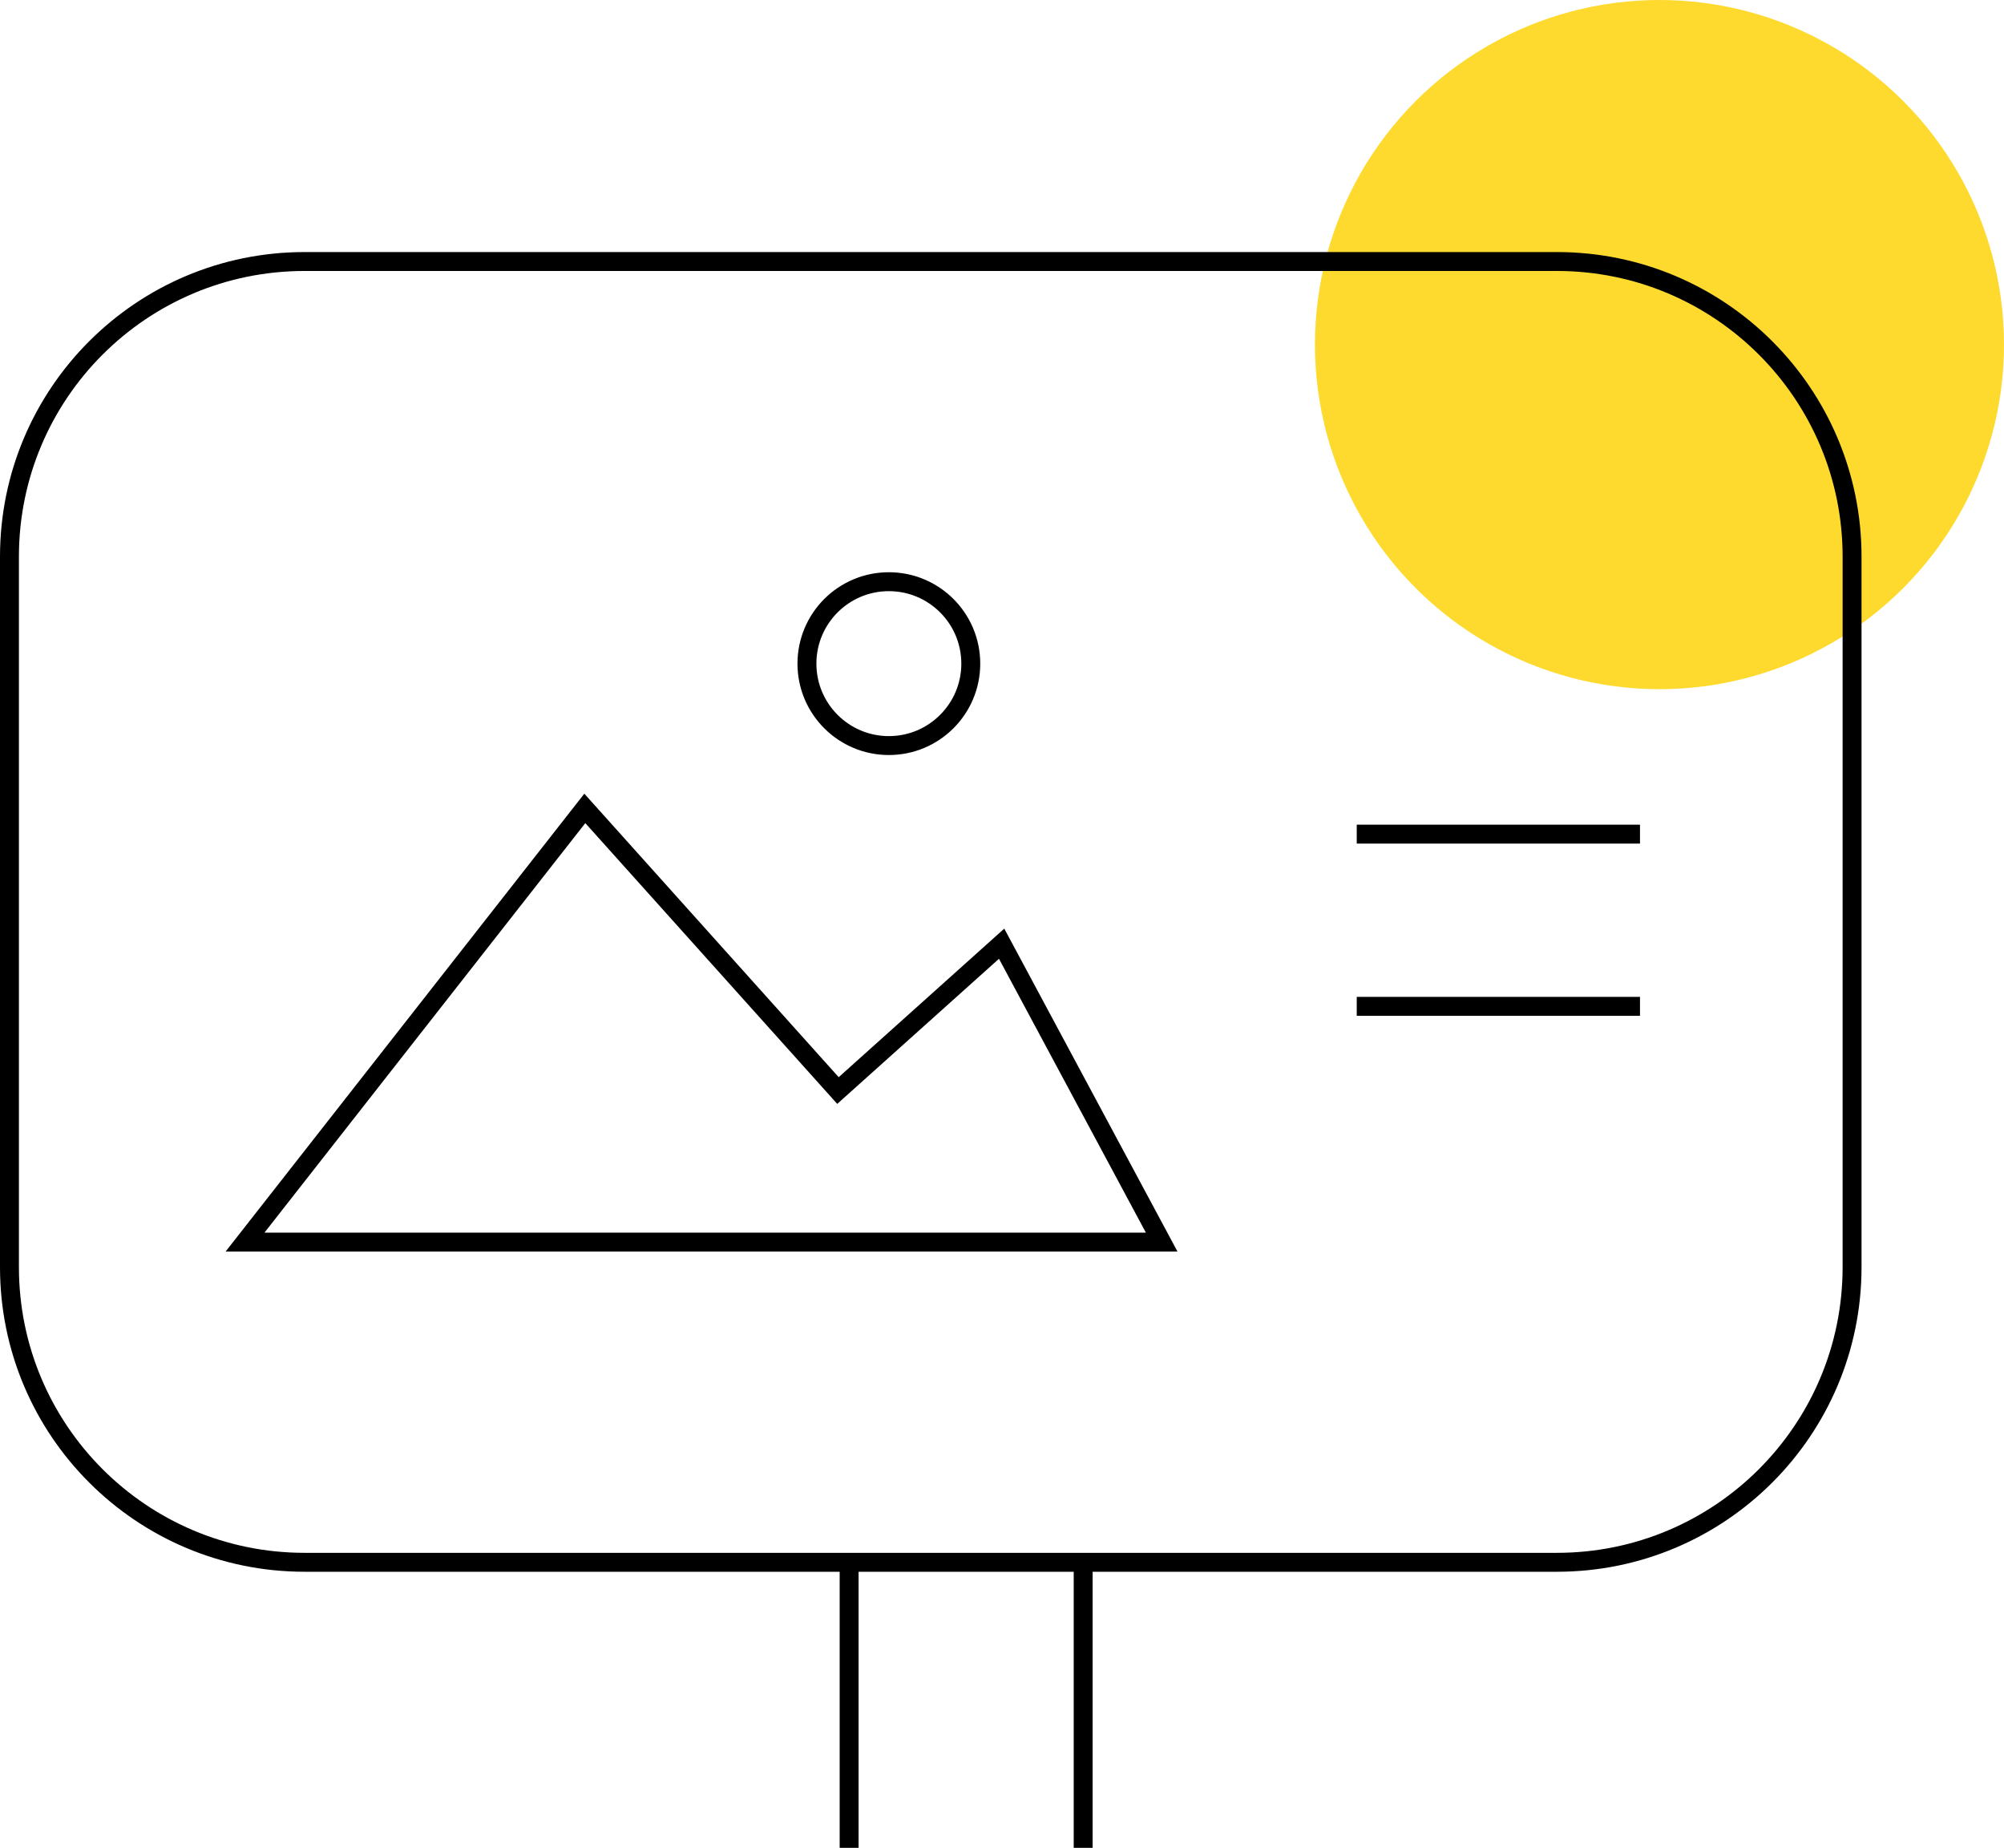 <?xml version="1.0" encoding="UTF-8"?>
<!-- Generator: Adobe Illustrator 28.2.0, SVG Export Plug-In . SVG Version: 6.00 Build 0)  -->
<svg xmlns="http://www.w3.org/2000/svg" xmlns:xlink="http://www.w3.org/1999/xlink" version="1.1" id="Layer_1" x="0px" y="0px" viewBox="0 0 105.92 97.65" style="enable-background:new 0 0 105.92 97.65;" xml:space="preserve">
<style type="text/css">
	.st0{fill:#FEDA2F;}
	.st1{fill:none;stroke:#000000;stroke-miterlimit:10;}
</style>
<g>
	<circle class="st0" cx="87.71" cy="18.21" r="18.21"></circle>
	<g>
		<path class="st1" d="M0.5,31.74v-2.32c0-8.62,6.98-15.6,15.6-15.6h66.19c8.62,0,15.6,6.99,15.6,15.6v37.54    c0,8.62-6.99,15.6-15.6,15.6H16.1c-8.62,0-15.6-6.98-15.6-15.6V64.8V31.74z"></path>
		<line class="st1" x1="44.88" y1="82.56" x2="44.88" y2="97.65"></line>
		<line class="st1" x1="57.25" y1="82.56" x2="57.25" y2="97.65"></line>
		<g>
			<g>
				<line class="st1" x1="71.71" y1="44.08" x2="86.68" y2="44.08"></line>
				<line class="st1" x1="71.71" y1="53.18" x2="86.68" y2="53.18"></line>
			</g>
			<g>
				<polygon class="st1" points="61.4,65.64 12.95,65.64 30.91,42.72 44.29,57.63 52.94,49.87     "></polygon>
				<circle class="st1" cx="46.98" cy="35.07" r="4.33"></circle>
			</g>
		</g>
	</g>
</g>
<g>
	<g>
		<circle class="st0" cx="34.85" cy="190.47" r="18.21"></circle>
		<circle class="st1" cx="52.6" cy="191.76" r="28.15"></circle>
		<polyline class="st1" points="47.89,200.14 38.17,190.41 47.89,180.68   "></polyline>
		<polyline class="st1" points="59.95,180.68 69.68,190.41 59.95,200.14   "></polyline>
		<line class="st1" x1="24.45" y1="234.32" x2="84.11" y2="234.32"></line>
		<line class="st1" x1="24.45" y1="246.39" x2="84.11" y2="246.39"></line>
	</g>
	<line class="st1" x1="24.45" y1="259.9" x2="55.09" y2="259.9"></line>
</g>
<g>
	<circle class="st0" cx="92.77" cy="-134.74" r="18.21"></circle>
	<g>
		<polyline class="st1" points="0.98,-152.34 13.73,-152.34 30.19,-95.68 86.66,-95.68 100.38,-136.07 18.57,-135.69   "></polyline>
		<g>
			<circle class="st1" cx="33.33" cy="-84.32" r="7.94"></circle>
			<circle class="st1" cx="78.62" cy="-84.32" r="7.94"></circle>
		</g>
	</g>
</g>
<g>
	<circle class="st0" cx="53.3" cy="314.87" r="18.21"></circle>
	<line class="st1" x1="73.48" y1="360.01" x2="99.49" y2="360.01"></line>
	<line class="st1" x1="73.48" y1="367.24" x2="99.49" y2="367.24"></line>
	<polygon class="st1" points="100.06,344.21 31.86,344.21 57.14,311.95 75.97,332.93 88.15,322.01  "></polygon>
	<circle class="st1" cx="78.87" cy="302.07" r="5.2"></circle>
	<path class="st1" d="M56.88,371.78H46.14c-1.4,0-2.54-1.14-2.54-2.54V358.5c0-1.4,1.14-2.54,2.54-2.54h10.74   c1.4,0,2.54,1.14,2.54,2.54v10.74C59.42,370.64,58.28,371.78,56.88,371.78z"></path>
</g>
<g>
	<circle class="st0" cx="104.34" cy="480.75" r="18.21"></circle>
	<path class="st1" d="M101.07,532.48H48.93c-5.48,0-9.93-4.45-9.93-9.93v-39.55c0-5.48,4.45-9.93,9.93-9.93h52.14   c5.48,0,9.93,4.45,9.93,9.93v39.55C111,528.04,106.55,532.48,101.07,532.48z"></path>
	<path class="st1" d="M96.37,495.93H53.94c-1.58,0-2.85-1.28-2.85-2.85v-6.11c0-1.58,1.28-2.85,2.85-2.85h42.43   c1.58,0,2.85,1.28,2.85,2.85v6.11C99.23,494.66,97.95,495.93,96.37,495.93z"></path>
	<circle class="st1" cx="58.58" cy="513.58" r="7.13"></circle>
	<line class="st1" x1="75.16" y1="510.2" x2="99.23" y2="510.2"></line>
	<line class="st1" x1="75.16" y1="516.89" x2="99.23" y2="516.89"></line>
</g>
<g>
	<circle class="st0" cx="61.28" cy="665.3" r="18.21"></circle>
	<path class="st1" d="M108.55,667.29H59.09c-2.53,0-4.57-2.05-4.57-4.57v-34.08c0-2.53,2.05-4.57,4.57-4.57h33.46   c2.53,0,4.57,2.05,4.57,4.57v10.62"></path>
	<polyline class="st1" points="99.99,657.64 109.63,667.29 99.99,676.93  "></polyline>
	<path class="st1" d="M68.15,646.69h49.46c2.53,0,4.57,2.05,4.57,4.57v34.08c0,2.53-2.05,4.57-4.57,4.57H84.15   c-2.53,0-4.57-2.05-4.57-4.57v-10.62"></path>
	<polyline class="st1" points="76.72,656.33 67.07,646.69 76.72,637.04  "></polyline>
</g>
<g>
	<circle class="st0" cx="63.1" cy="791.08" r="18.21"></circle>
	<g>
		<circle class="st1" cx="85.85" cy="790.3" r="19.58"></circle>
		<path class="st1" d="M128.28,826.2l-21-21c3.61-5.18,5.41-11.72,4.41-18.72c-1.64-11.44-10.91-20.59-22.38-22.06    c-17.12-2.19-31.53,12.22-29.33,29.34c1.47,11.46,10.62,20.74,22.06,22.37c6.99,1,13.54-0.8,18.72-4.41l21,21    c1.8,1.8,4.72,1.8,6.53,0l0,0C130.08,830.92,130.08,828,128.28,826.2z"></path>
	</g>
</g>
<g>
	<circle class="st0" cx="97.38" cy="953.48" r="18.21"></circle>
	<g>
		<line class="st1" x1="131.26" y1="929.05" x2="131.26" y2="981.75"></line>
		<line class="st1" x1="131.26" y1="890.54" x2="131.26" y2="909.1"></line>
		<rect x="124.02" y="909.71" class="st1" width="14.48" height="18.59"></rect>
	</g>
	<g>
		<line class="st1" x1="63.4" y1="929.05" x2="63.4" y2="981.75"></line>
		<line class="st1" x1="63.4" y1="890.54" x2="63.4" y2="909.1"></line>
		<rect x="56.16" y="909.71" class="st1" width="14.48" height="18.59"></rect>
	</g>
	<g>
		<line class="st1" x1="97.33" y1="943.53" x2="97.33" y2="890.54"></line>
		<line class="st1" x1="97.33" y1="981.75" x2="97.33" y2="962.59"></line>
		
			<rect x="90.09" y="944" transform="matrix(-1 -1.224647e-16 1.224647e-16 -1 194.654 1906.588)" class="st1" width="14.48" height="18.59"></rect>
	</g>
</g>
</svg>

